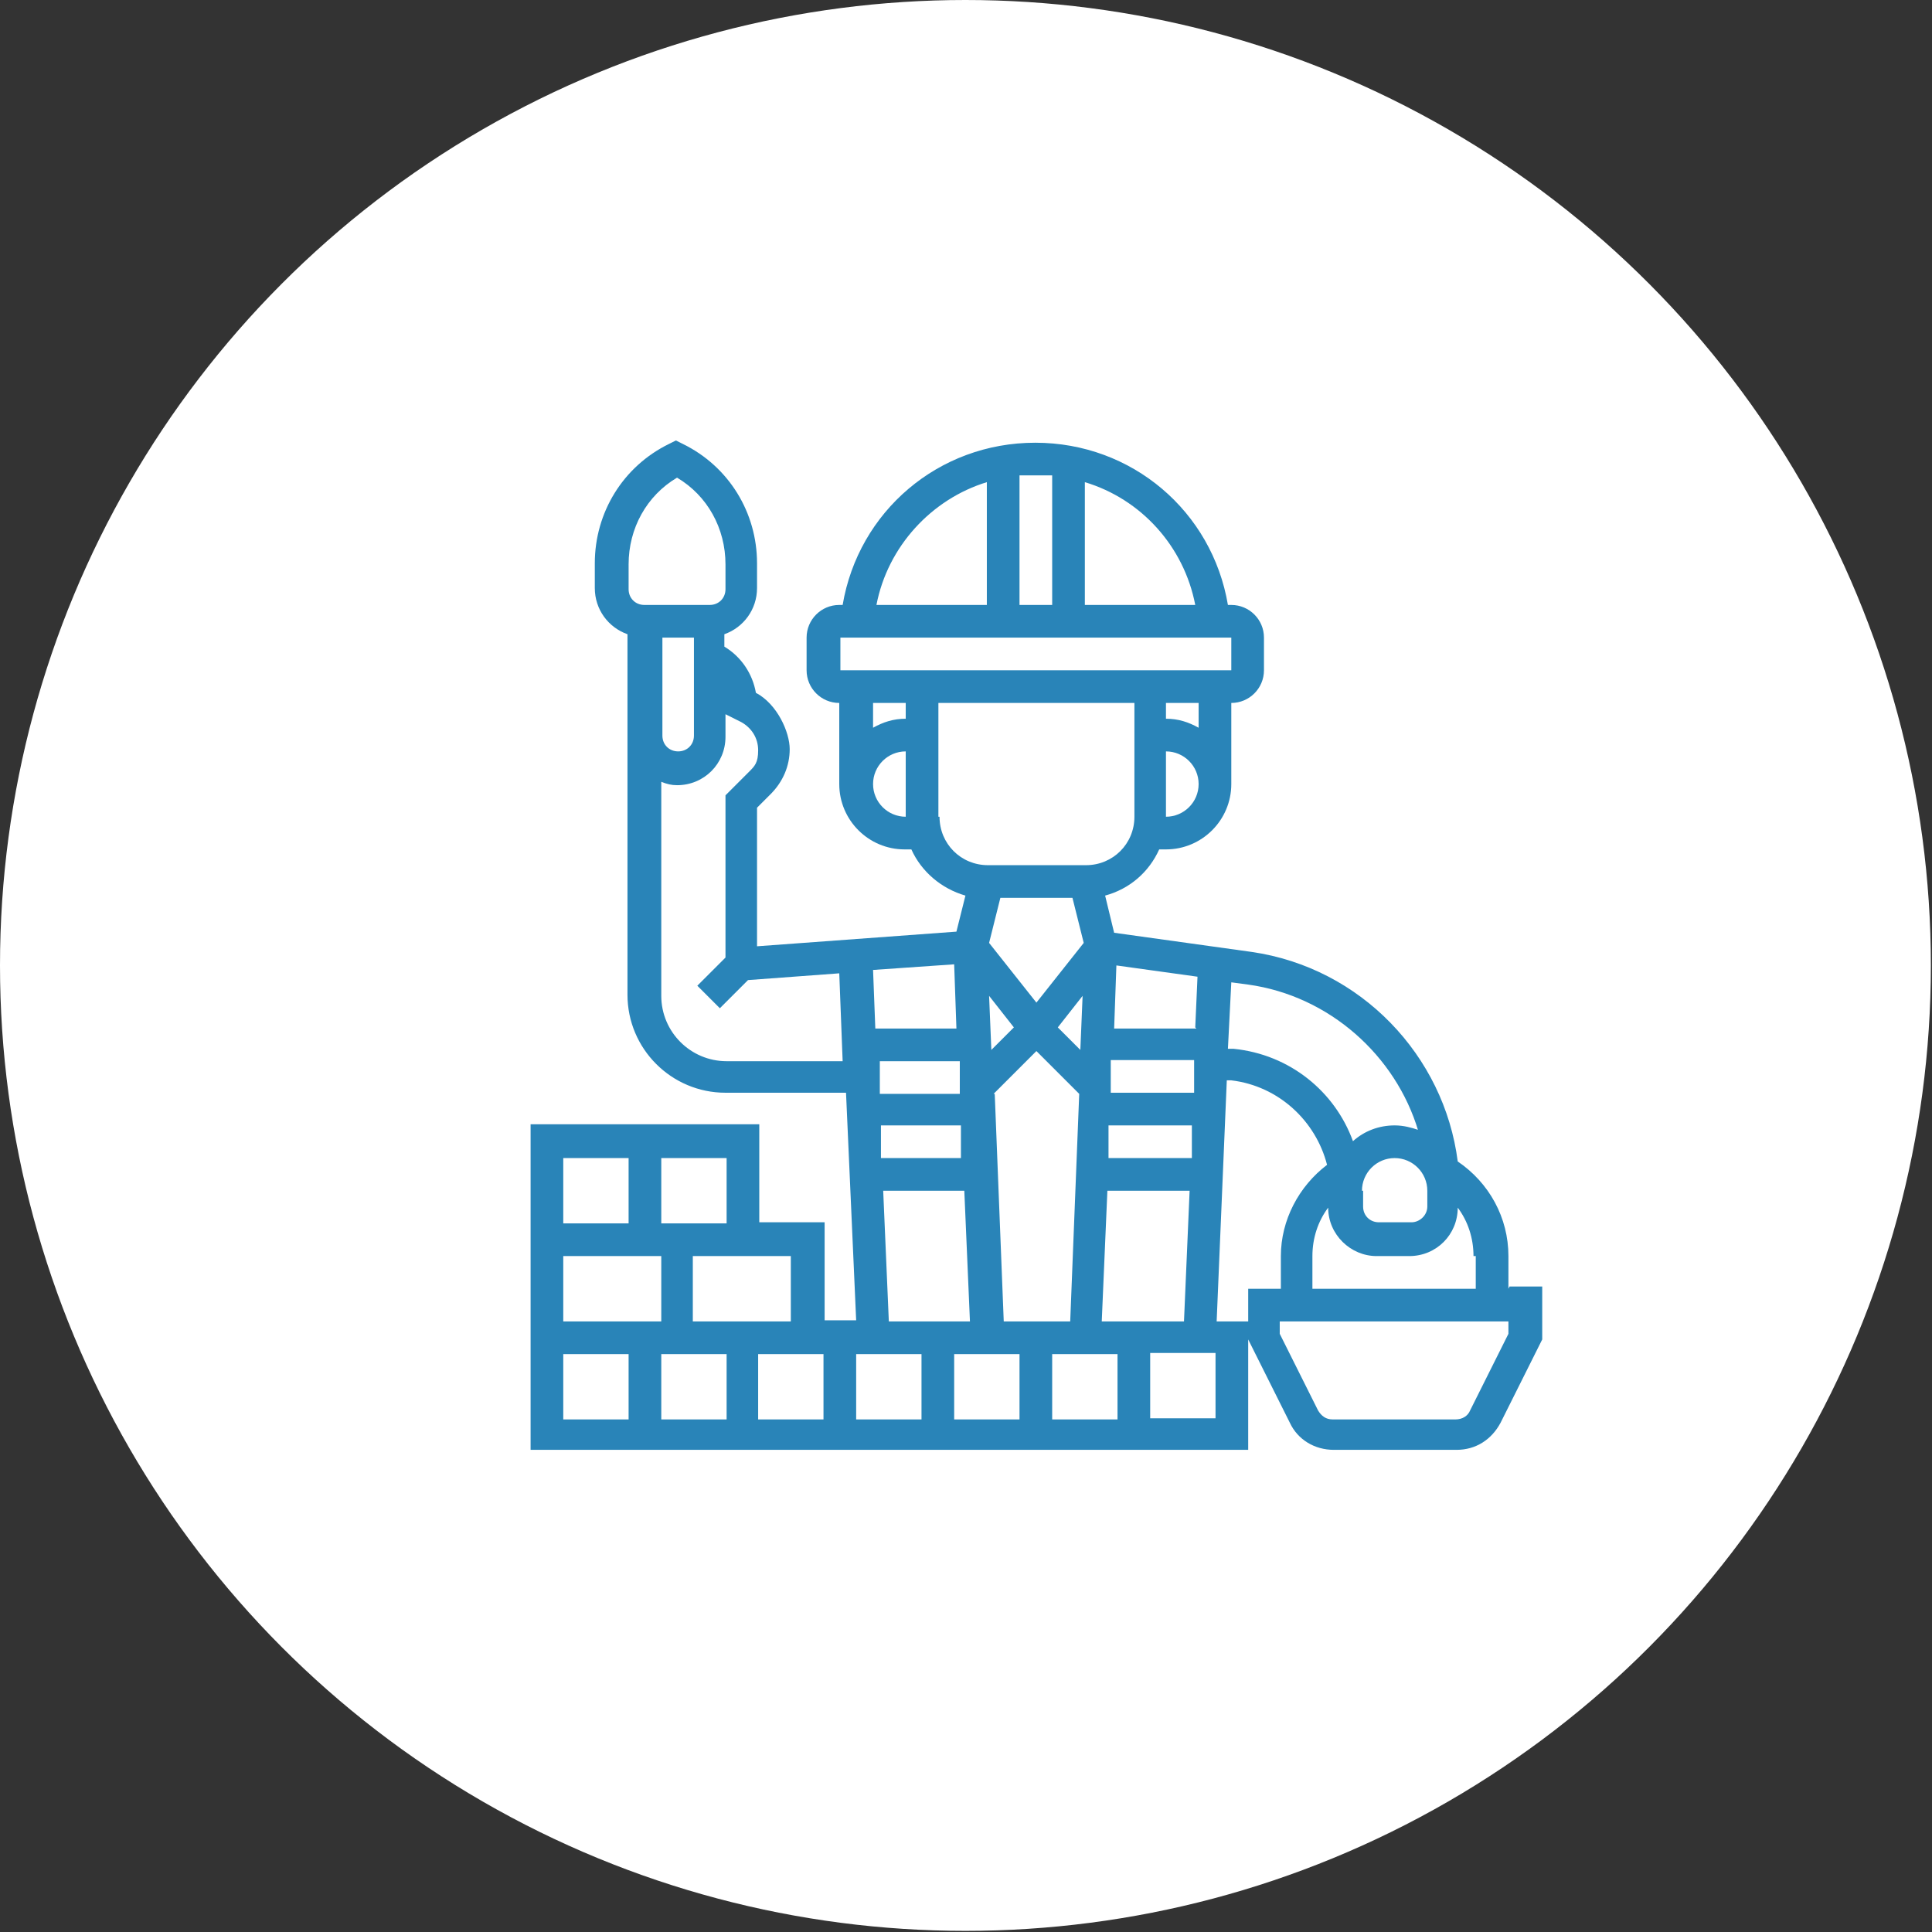 <?xml version="1.0" encoding="UTF-8"?> <svg xmlns="http://www.w3.org/2000/svg" version="1.1" viewBox="0 0 171.5 171.5"><rect x="0" y="0" width="171.5" height="171.5" fill="#333333" stroke="none"/><defs><style> .cls-1 { fill: #2984b8; } .cls-2 { fill: #fff; } </style></defs><g><g id="Layer_1"><circle class="cls-2" cx="85.7" cy="85.7" r="85.7"></circle><path class="cls-1" d="M133.9,114.4v-2.9c0-3.4-1.7-6.5-4.5-8.4-1.2-9.4-8.6-17.2-18.3-18.6l-12.2-1.7-.8-3.3c2.2-.6,3.9-2.1,4.8-4.1h.6c3.2,0,5.8-2.6,5.8-5.8v-7.2c1.6,0,2.9-1.3,2.9-2.9v-2.9c0-1.6-1.3-2.9-2.9-2.9h-.3c-1.4-8.3-8.5-14.4-17.1-14.4s-15.7,6.1-17.1,14.4h-.3c-1.6,0-2.9,1.3-2.9,2.9v2.9c0,1.6,1.3,2.9,2.9,2.9v7.2c0,3.2,2.6,5.8,5.8,5.8h.6c.9,2,2.7,3.5,4.8,4.1l-.8,3.2-17.7,1.3v-12.3l1.2-1.2c1.1-1.1,1.7-2.5,1.7-4s-1.1-4-3-5c-.3-1.7-1.3-3.2-2.8-4.1v-1.1c1.7-.6,2.9-2.2,2.9-4.1v-2.2c0-4.5-2.5-8.6-6.6-10.6l-.6-.3-.6.3c-4.1,2-6.6,6.1-6.6,10.6v2.2c0,1.9,1.2,3.5,2.9,4.1v32c0,4.8,3.9,8.7,8.7,8.7h10.7l.9,20.2h-2.8v-8.7h-5.8v-8.7h-20.3v28.9h63.7v-9.8l3.7,7.4c.7,1.5,2.2,2.4,3.9,2.4h10.9c1.7,0,3.1-.9,3.9-2.4l3.7-7.4v-4.7h-2.9ZM131,111.5v2.9h-14.5v-2.9c0-1.6.5-3.1,1.4-4.3,0,2.4,2,4.3,4.3,4.3h2.9c2.4,0,4.3-1.9,4.3-4.3.9,1.2,1.4,2.7,1.4,4.3ZM120.9,105.7c0-1.6,1.3-2.9,2.9-2.9s2.9,1.3,2.9,2.9v1.4c0,.8-.7,1.4-1.4,1.4h-2.9c-.8,0-1.4-.6-1.4-1.4v-1.4ZM125.9,100.3c-.6-.2-1.3-.4-2.1-.4-1.4,0-2.7.5-3.7,1.4-1.6-4.4-5.6-7.7-10.6-8.2h-.5c0,0,.3-5.9.3-5.9l1.5.2c7.2,1,13.1,6.3,15.1,13ZM97.8,117.3l.5-11.6h7.3l-.5,11.6h-7.2ZM58.7,111.5v5.8h-8.7v-5.8h8.7ZM64.5,120.2v5.8h-5.8v-5.8h5.8ZM67.3,120.2h5.8v5.8h-5.8v-5.8ZM76,120.2h5.8v5.8h-5.8v-5.8ZM84.7,120.2h5.8v5.8h-5.8v-5.8ZM78.1,99.9h7.2v2.9c.1,0-7.1,0-7.1,0v-2.9ZM95.2,79.7l1,4-4.2,5.3-4.2-5.3,1-4h6.4ZM105.7,102.8h-7.3v-2.9h7.4v2.9ZM95.9,93.2l-2-2,2.2-2.8-.2,4.8ZM98.6,97v-2.9h7.4v2.9h-7.4ZM106.2,91.3h-7.3l.2-5.6,7.2,1-.2,4.5ZM87.8,88.4l2.2,2.8-2,2-.2-4.8ZM85,91.3h-7.3l-.2-5.2,7.2-.5.2,5.7ZM77.9,94.2h7.3v2.9c.1,0-7.1,0-7.1,0v-2.9ZM88.2,97.1l3.8-3.8,3.8,3.8-.8,20.2h-5.9l-.8-20.2ZM93.4,120.2h5.8v5.8h-5.8v-5.8ZM103.5,72.5v-5.8c1.6,0,2.9,1.3,2.9,2.9s-1.3,2.9-2.9,2.9ZM106.4,64.6c-.9-.5-1.8-.8-2.9-.8v-1.4h2.9v2.2ZM106.1,53.7h-9.8v-10.9c5,1.5,8.8,5.7,9.8,10.9ZM93.4,42.2v11.5h-2.9v-11.5c.5,0,1,0,1.4,0s1,0,1.4,0ZM87.6,42.8v10.9h-9.8c1-5.2,4.9-9.4,9.8-10.9ZM74.6,56.6h34.7v2.9h-34.7v-2.9ZM80.4,62.4v1.4c-1.1,0-2,.3-2.9.8v-2.2h2.9ZM77.5,69.6c0-1.6,1.3-2.9,2.9-2.9v5.8c-1.6,0-2.9-1.3-2.9-2.9ZM83.3,72.5v-10.1h17.4v10.1c0,2.4-1.9,4.3-4.3,4.3h-8.7c-2.4,0-4.3-1.9-4.3-4.3ZM55.8,50.1c0-3.2,1.6-6.1,4.3-7.7,2.7,1.6,4.3,4.5,4.3,7.7v2.2c0,.8-.6,1.4-1.4,1.4h-5.8c-.8,0-1.4-.6-1.4-1.4v-2.2ZM58.7,56.6h2.9v8.7c0,.8-.6,1.4-1.4,1.4s-1.4-.6-1.4-1.4v-8.7ZM64.5,94.2c-3.2,0-5.8-2.6-5.8-5.8v-19c.5.2.9.3,1.4.3,2.4,0,4.3-1.9,4.3-4.3v-2l1.4.7c.9.5,1.5,1.4,1.5,2.5s-.3,1.4-.8,1.9l-2.1,2.1v14.4l-2.5,2.5,2,2,2.5-2.5,8.1-.6.3,7.8h-10.5ZM78.4,105.7h7.2l.5,11.6h-7.2l-.5-11.6ZM68.8,111.5h1.4v5.8h-8.7v-5.8h7.2ZM64.5,108.6h-5.8v-5.8h5.8v5.8ZM55.8,102.8v5.8h-5.8v-5.8h5.8ZM50,120.2h5.8v5.8h-5.8v-5.8ZM107.9,125.9h-5.8v-5.8h5.8v5.8ZM110.8,117.3h-2.8l.9-21.4h.4c4.2.5,7.5,3.6,8.5,7.5-2.5,1.9-4.1,4.9-4.1,8.1v2.9h-2.9v2.9ZM133.9,118.4l-3.4,6.8c-.2.5-.7.8-1.3.8h-10.9c-.6,0-1-.3-1.3-.8l-3.4-6.8v-1.1h20.3v1.1Z"></path></g></g></svg> 